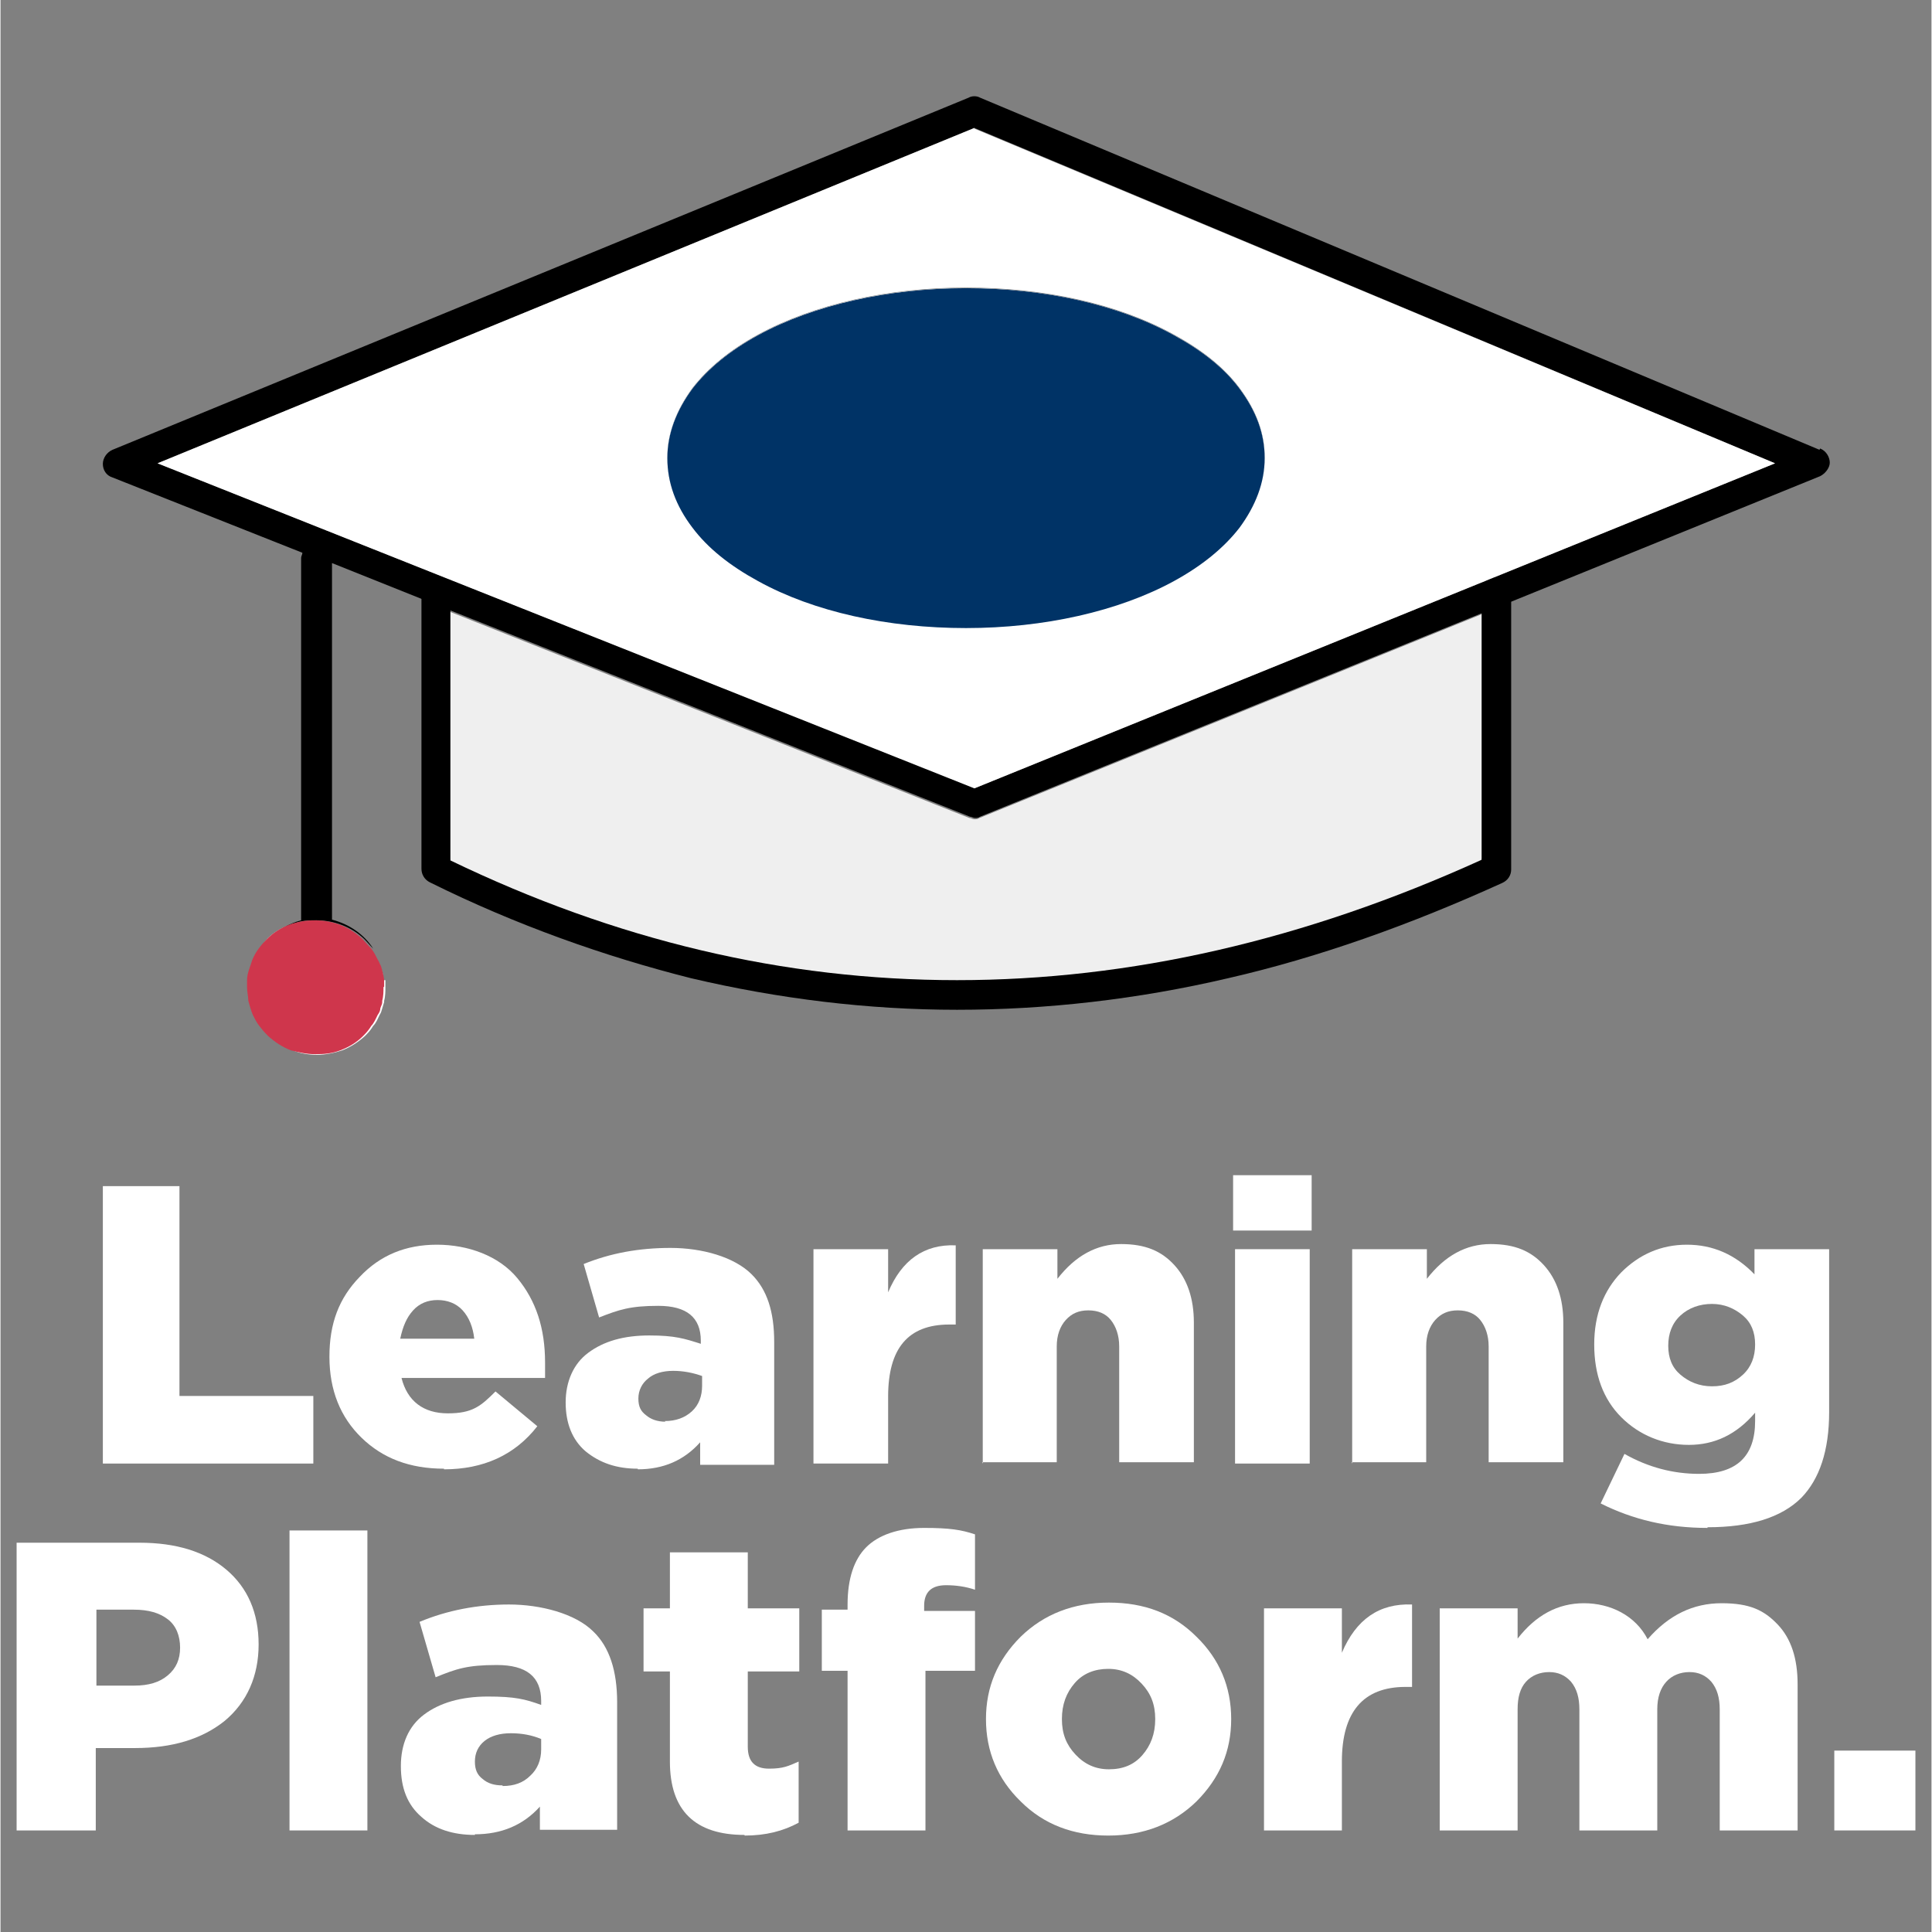<svg xmlns="http://www.w3.org/2000/svg" xmlns:xlink="http://www.w3.org/1999/xlink" width="300" zoomAndPan="magnify" viewBox="0 0 224.88 225" height="300" preserveAspectRatio="xMidYMid meet" version="1.0"><rect x="0" y="0" width="224.88" height="225" fill="#808080" stroke="none"/><path fill="#000000" d="M 175.93 69.098 L 175.93 101.258 C 175.93 101.93 175.555 102.531 174.883 102.832 C 164.164 107.703 153.441 111.527 142.949 113.926 C 132.379 116.398 121.734 117.598 111.391 117.598 C 101.047 117.598 90.625 116.324 80.434 113.926 C 70.312 111.375 59.969 107.703 50 102.754 C 49.398 102.457 49.023 101.855 49.023 101.18 L 49.023 68.949 C 49.023 67.973 49.773 67.223 50.746 67.223 C 51.723 67.223 52.473 67.973 52.398 68.949 L 52.398 100.059 C 71.586 109.426 91.301 114 111.391 114 C 131.48 114 151.867 109.277 172.484 99.98 L 172.484 68.949 C 172.484 67.973 173.234 67.223 174.207 67.223 C 175.18 67.223 175.93 67.973 175.93 68.949 Z M 175.93 69.098 " fill-opacity="1" fill-rule="nonzero"/><path fill="#FFFFFF" d="M 44.602 114.148 C 44.602 113.625 44.453 113.023 44.227 112.574 C 44.227 112.273 44 112.051 43.852 111.824 C 43.625 111.375 43.402 110.852 43.102 110.551 C 42.727 110.176 42.426 109.727 42.051 109.426 C 40.629 108.078 38.68 107.254 36.504 107.254 C 34.332 107.254 32.531 107.926 31.109 109.277 C 30.809 109.652 30.66 109.801 30.434 110.176 C 30.434 110.176 30.285 110.324 30.285 110.402 C 30.133 110.625 29.984 110.777 29.91 111 C 29.684 111.301 29.535 111.527 29.461 111.824 C 29.461 111.824 29.461 111.977 29.461 112.051 C 29.16 112.727 29.008 113.398 28.934 114.148 C 28.934 114.375 28.934 114.598 28.934 114.898 C 28.934 115.422 28.934 116.023 29.086 116.547 C 29.234 117.074 29.461 117.672 29.609 118.195 C 29.836 118.648 30.059 119.172 30.359 119.473 C 30.66 119.848 30.883 120.223 31.258 120.52 C 31.258 120.52 31.258 120.52 31.41 120.672 C 32.156 121.422 33.059 121.945 34.031 122.32 C 34.93 122.695 35.906 122.844 36.879 122.844 C 37.855 122.844 38.902 122.621 39.805 122.32 C 40.777 121.945 41.68 121.344 42.426 120.672 L 42.578 120.52 C 42.953 120.145 43.176 119.848 43.402 119.473 C 43.777 119.098 43.926 118.648 44.152 118.195 C 44.301 117.973 44.375 117.746 44.453 117.449 C 44.527 117.148 44.602 116.996 44.676 116.699 L 44.676 116.547 C 44.824 116.023 44.824 115.422 44.824 114.898 C 44.824 114.375 44.824 114.375 44.824 114.148 L 44.977 114.148 Z M 144.297 45.262 C 142.5 42.938 139.949 40.84 136.652 39.039 C 130.207 35.516 121.512 33.566 112.441 33.566 C 103.371 33.566 94.75 35.441 88.227 39.039 C 84.93 40.84 82.383 42.938 80.582 45.262 C 78.633 47.883 77.66 50.508 77.66 53.355 C 77.66 56.203 78.707 58.902 80.582 61.453 C 82.383 63.777 84.93 65.875 88.227 67.676 C 94.676 71.195 103.371 73.145 112.441 73.145 C 121.512 73.145 130.129 71.273 136.652 67.676 C 139.949 65.875 142.5 63.777 144.297 61.453 C 146.246 58.828 147.223 56.203 147.223 53.355 C 147.223 50.508 146.172 47.809 144.297 45.262 Z M 144.297 45.262 " fill-opacity="1" fill-rule="nonzero"/><path fill="#FFFFFF" d="M 147.223 53.355 C 147.223 56.203 146.172 58.902 144.297 61.453 C 142.5 63.777 139.949 65.875 136.652 67.676 C 130.207 71.195 121.512 73.145 112.441 73.145 C 103.371 73.145 94.75 71.273 88.227 67.676 C 84.93 65.875 82.383 63.852 80.582 61.453 C 78.633 58.902 77.66 56.203 77.66 53.355 C 77.66 50.508 78.707 47.809 80.582 45.262 C 82.383 42.938 84.93 40.84 88.227 39.039 C 94.676 35.516 103.371 33.566 112.441 33.566 C 121.512 33.566 130.129 35.441 136.652 39.039 C 139.949 40.84 142.5 42.863 144.297 45.262 C 146.246 47.883 147.223 50.508 147.223 53.355 Z M 147.223 53.355 " fill-opacity="1" fill-rule="nonzero"/><path fill="#000000" d="M 211.836 52.383 L 114.09 11.379 C 113.715 11.152 113.113 11.152 112.738 11.379 L 13.043 52.383 C 12.367 52.684 11.918 53.355 11.918 54.031 C 11.918 54.707 12.293 55.379 13.043 55.605 L 35.156 64.375 C 35.156 64.602 35.008 64.75 35.008 64.977 L 35.008 107.18 C 33.582 107.551 32.383 108.301 31.332 109.203 C 31.707 108.828 32.082 108.602 32.457 108.379 C 32.758 108.152 33.059 108.004 33.434 107.926 C 33.73 107.703 33.957 107.551 34.258 107.551 C 35.082 107.18 35.906 107.18 36.805 107.18 C 38.828 107.18 40.852 107.926 42.352 109.352 C 42.727 109.727 43.027 110.102 43.402 110.477 C 42.352 108.828 40.629 107.629 38.605 107.102 L 38.605 65.574 L 49.098 69.773 L 52.473 71.121 L 112.891 95.109 C 113.113 95.109 113.266 95.258 113.488 95.258 C 113.715 95.258 113.863 95.258 114.09 95.109 L 172.484 71.422 L 175.93 70.074 L 211.91 55.457 C 212.512 55.156 213.035 54.48 213.035 53.883 C 213.035 53.281 212.66 52.531 211.91 52.23 Z M 113.414 91.734 L 18.289 53.957 L 113.414 14.902 L 206.664 53.957 L 113.414 91.812 Z M 113.414 91.734 " fill-opacity="1" fill-rule="nonzero"/><path fill="#FFFFFF" d="M 113.414 14.902 L 18.289 53.957 L 113.414 91.812 L 206.664 53.957 L 113.414 14.977 Z M 136.652 67.598 C 130.207 71.121 121.512 73.07 112.441 73.07 C 103.371 73.07 94.75 71.195 88.227 67.598 C 84.93 65.801 82.383 63.777 80.582 61.379 C 78.633 58.828 77.66 56.129 77.66 53.281 C 77.66 50.434 78.707 47.734 80.582 45.188 C 82.383 42.863 84.93 40.762 88.227 38.965 C 94.676 35.441 103.371 33.492 112.441 33.492 C 121.512 33.492 130.129 35.367 136.652 38.965 C 139.949 40.762 142.5 42.789 144.297 45.188 C 146.246 47.809 147.223 50.434 147.223 53.281 C 147.223 56.129 146.172 58.828 144.297 61.379 C 142.5 63.699 139.949 65.801 136.652 67.598 Z M 136.652 67.598 " fill-opacity="1" fill-rule="nonzero"/><path fill="#efefef" d="M 172.484 71.496 L 172.484 100.133 C 151.867 109.5 131.555 114.148 111.391 114.148 C 91.227 114.148 71.66 109.5 52.398 100.207 L 52.398 71.273 L 112.816 95.258 C 113.039 95.258 113.191 95.41 113.414 95.41 C 113.641 95.41 113.789 95.41 114.016 95.258 L 172.406 71.57 Z M 172.484 71.496 " fill-opacity="1" fill-rule="nonzero"/><path fill="#FFFFFF" d="M 29.984 110.926 C 30.133 110.699 30.285 110.551 30.359 110.324 C 30.207 110.551 30.059 110.699 29.984 110.926 Z M 29.984 110.926 " fill-opacity="1" fill-rule="nonzero"/><path fill="#FFFFFF" d="M 29.383 111.977 C 29.535 111.602 29.758 111.227 29.91 110.852 C 29.684 111.152 29.535 111.375 29.461 111.75 C 29.461 111.75 29.461 111.898 29.461 111.977 Z M 29.383 111.977 " fill-opacity="1" fill-rule="nonzero"/><path fill="#FFFFFF" d="M 28.934 114.148 C 28.934 113.398 29.234 112.727 29.461 112.051 C 29.16 112.727 29.008 113.398 28.934 114.148 Z M 28.934 114.148 " fill-opacity="1" fill-rule="nonzero"/><path fill="#003366" d="M 147.223 53.355 C 147.223 56.203 146.172 58.902 144.297 61.453 C 142.5 63.777 139.949 65.875 136.652 67.676 C 130.207 71.195 121.512 73.145 112.441 73.145 C 103.371 73.145 94.75 71.273 88.227 67.676 C 84.93 65.875 82.383 63.852 80.582 61.453 C 78.633 58.902 77.66 56.203 77.66 53.355 C 77.66 50.508 78.707 47.809 80.582 45.262 C 82.383 42.938 84.93 40.84 88.227 39.039 C 94.676 35.516 103.371 33.566 112.441 33.566 C 121.512 33.566 130.129 35.441 136.652 39.039 C 139.949 40.84 142.5 42.863 144.297 45.262 C 146.246 47.883 147.223 50.508 147.223 53.355 Z M 147.223 53.355 " fill-opacity="1" fill-rule="nonzero"/><path fill="#cf364c" d="M 44.602 114.973 C 44.602 115.422 44.602 116.023 44.453 116.547 L 44.453 116.699 C 44.453 116.996 44.301 117.148 44.227 117.449 C 44.227 117.746 44.078 117.973 43.926 118.195 C 43.703 118.648 43.477 119.172 43.176 119.473 C 42.953 119.848 42.652 120.223 42.352 120.52 L 42.203 120.672 C 41.453 121.422 40.555 121.945 39.578 122.32 C 38.605 122.695 37.703 122.77 36.656 122.77 C 35.605 122.77 34.707 122.543 33.809 122.32 C 32.832 121.945 31.934 121.344 31.184 120.672 C 31.184 120.672 31.184 120.672 31.035 120.52 C 30.66 120.145 30.434 119.848 30.133 119.473 C 29.836 119.098 29.609 118.648 29.383 118.195 C 29.16 117.672 29.008 117.074 28.859 116.547 C 28.859 116.098 28.711 115.5 28.711 114.973 L 28.711 114.148 C 28.711 113.324 29.086 112.574 29.309 111.824 C 29.684 110.852 30.359 110.027 31.035 109.352 C 32.457 107.926 34.406 107.18 36.582 107.18 C 38.754 107.18 40.629 107.926 42.129 109.352 C 42.504 109.727 42.801 110.102 43.176 110.477 C 43.477 110.852 43.703 111.301 43.926 111.75 C 44.078 111.977 44.152 112.199 44.301 112.5 C 44.453 112.949 44.602 113.551 44.676 114.074 L 44.676 114.898 Z M 44.602 114.973 " fill-opacity="1" fill-rule="nonzero"/><path fill="#FFFFFF" d="M 11.918 170.445 L 11.918 138.137 L 20.84 138.137 L 20.84 162.574 L 36.43 162.574 L 36.43 170.445 Z M 11.918 170.445 " fill-opacity="1" fill-rule="nonzero"/><path fill="#FFFFFF" d="M 51.648 171.043 C 47.676 171.043 44.527 169.844 42.051 167.445 C 39.578 165.047 38.305 161.898 38.305 158 C 38.305 154.102 39.43 151.18 41.828 148.707 C 44.227 146.156 47.227 144.957 50.824 144.957 C 54.422 144.957 58.02 146.23 60.191 148.855 C 62.367 151.48 63.418 154.703 63.418 158.676 C 63.418 162.648 63.418 160.023 63.418 160.473 L 46.699 160.473 C 47.375 163.172 49.25 164.598 52.098 164.598 C 54.945 164.598 55.922 163.773 57.645 162.047 L 62.516 166.098 C 59.895 169.469 56.219 171.117 51.648 171.117 Z M 46.551 155.902 L 55.172 155.902 C 55.02 154.551 54.57 153.43 53.82 152.605 C 53.07 151.777 52.023 151.402 50.898 151.402 C 49.773 151.402 48.801 151.777 48.051 152.605 C 47.301 153.43 46.852 154.477 46.551 155.902 Z M 46.551 155.902 " fill-opacity="1" fill-rule="nonzero"/><path fill="#FFFFFF" d="M 74.211 171.043 C 71.738 171.043 69.789 170.367 68.137 169.02 C 66.566 167.672 65.816 165.723 65.816 163.324 C 65.816 160.926 66.715 158.824 68.438 157.551 C 70.238 156.203 72.562 155.527 75.559 155.527 C 78.559 155.527 79.684 155.902 81.555 156.5 L 81.555 156.125 C 81.555 153.43 79.906 152.078 76.609 152.078 C 73.312 152.078 72.035 152.527 69.711 153.43 L 67.914 147.207 C 71.062 145.934 74.359 145.332 78.035 145.332 C 81.707 145.332 85.453 146.383 87.477 148.406 C 89.277 150.203 90.102 152.754 90.102 156.277 L 90.102 170.594 L 81.48 170.594 L 81.48 167.969 C 79.609 170.07 77.207 171.117 74.211 171.117 Z M 77.359 165.496 C 78.633 165.496 79.684 165.121 80.508 164.371 C 81.332 163.621 81.707 162.574 81.707 161.375 L 81.707 160.25 C 80.656 159.875 79.531 159.648 78.332 159.648 C 77.133 159.648 76.086 159.949 75.41 160.551 C 74.734 161.074 74.285 161.898 74.285 162.875 C 74.285 163.848 74.586 164.371 75.184 164.82 C 75.711 165.273 76.461 165.57 77.434 165.57 Z M 77.359 165.496 " fill-opacity="1" fill-rule="nonzero"/><path fill="#FFFFFF" d="M 94.676 170.445 L 94.676 145.48 L 103.371 145.48 L 103.371 150.504 C 104.945 146.758 107.566 144.883 111.242 145.031 L 111.242 154.254 L 110.492 154.254 C 105.695 154.254 103.371 157.027 103.371 162.648 L 103.371 170.445 Z M 94.676 170.445 " fill-opacity="1" fill-rule="nonzero"/><path fill="#FFFFFF" d="M 114.391 170.445 L 114.391 145.48 L 123.086 145.48 L 123.086 148.93 C 125.184 146.23 127.656 144.883 130.504 144.883 C 133.355 144.883 135.227 145.707 136.727 147.355 C 138.227 149.004 138.977 151.254 138.977 154.027 L 138.977 170.293 L 130.281 170.293 L 130.281 156.801 C 130.281 155.527 129.906 154.477 129.305 153.727 C 128.707 152.977 127.809 152.605 126.684 152.605 C 125.559 152.605 124.734 152.977 124.059 153.727 C 123.383 154.477 123.008 155.527 123.008 156.801 L 123.008 170.293 L 114.312 170.293 Z M 114.391 170.445 " fill-opacity="1" fill-rule="nonzero"/><path fill="#FFFFFF" d="M 143.547 143.309 L 143.547 136.863 L 152.695 136.863 L 152.695 143.309 Z M 143.773 170.445 L 143.773 145.48 L 152.469 145.48 L 152.469 170.445 Z M 143.773 170.445 " fill-opacity="1" fill-rule="nonzero"/><path fill="#FFFFFF" d="M 157.414 170.445 L 157.414 145.48 L 166.113 145.48 L 166.113 148.93 C 168.211 146.23 170.684 144.883 173.531 144.883 C 176.379 144.883 178.254 145.707 179.754 147.355 C 181.254 149.004 182.004 151.254 182.004 154.027 L 182.004 170.293 L 173.309 170.293 L 173.309 156.801 C 173.309 155.527 172.934 154.477 172.332 153.727 C 171.734 152.977 170.832 152.605 169.711 152.605 C 168.586 152.605 167.762 152.977 167.086 153.727 C 166.41 154.477 166.035 155.527 166.035 156.801 L 166.035 170.293 L 157.34 170.293 Z M 157.414 170.445 " fill-opacity="1" fill-rule="nonzero"/><path fill="#FFFFFF" d="M 198.793 177.941 C 194.145 177.941 190.098 176.965 186.352 175.09 L 189.125 169.32 C 191.898 170.895 194.82 171.645 197.82 171.645 C 202.168 171.645 204.34 169.621 204.34 165.496 L 204.34 164.523 C 202.168 167.07 199.617 168.27 196.621 168.27 C 193.621 168.27 190.848 167.145 188.75 165.047 C 186.652 162.949 185.602 160.098 185.602 156.578 C 185.602 153.055 186.727 150.281 188.75 148.18 C 190.848 146.082 193.398 144.957 196.395 144.957 C 199.395 144.957 202.016 146.082 204.266 148.406 L 204.266 145.48 L 212.961 145.48 L 212.961 164.449 C 212.961 168.945 211.836 172.242 209.738 174.418 C 207.414 176.742 203.742 177.863 198.793 177.863 Z M 199.32 161.449 C 200.816 161.449 201.941 161 202.918 160.098 C 203.891 159.199 204.34 158 204.34 156.578 C 204.34 155.152 203.891 154.027 202.918 153.203 C 201.941 152.379 200.742 151.855 199.32 151.855 C 197.895 151.855 196.621 152.305 195.645 153.203 C 194.672 154.102 194.223 155.301 194.223 156.727 C 194.223 158.152 194.672 159.273 195.645 160.098 C 196.621 160.926 197.82 161.449 199.32 161.449 Z M 199.32 161.449 " fill-opacity="1" fill-rule="nonzero"/><path fill="#FFFFFF" d="M 1.875 213.172 L 1.875 179.664 L 16.191 179.664 C 20.465 179.664 23.836 180.715 26.312 182.812 C 28.785 184.91 30.059 187.836 30.059 191.508 C 30.059 195.18 28.711 198.254 26.086 200.43 C 23.461 202.527 20.016 203.578 15.668 203.578 L 11.094 203.578 L 11.094 213.172 Z M 11.168 196.305 L 15.59 196.305 C 17.242 196.305 18.516 195.93 19.488 195.105 C 20.465 194.281 20.914 193.23 20.914 191.883 C 20.914 190.535 20.465 189.332 19.488 188.586 C 18.516 187.836 17.242 187.461 15.516 187.461 L 11.168 187.461 Z M 11.168 196.305 " fill-opacity="1" fill-rule="nonzero"/><path fill="#FFFFFF" d="M 33.656 178.238 L 42.727 178.238 L 42.727 213.172 L 33.656 213.172 Z M 33.656 178.238 " fill-opacity="1" fill-rule="nonzero"/><path fill="#FFFFFF" d="M 55.246 213.695 C 52.695 213.695 50.598 213.02 49.023 211.598 C 47.375 210.172 46.625 208.223 46.625 205.676 C 46.625 203.125 47.523 201.027 49.324 199.68 C 51.121 198.328 53.598 197.578 56.746 197.578 C 59.895 197.578 61.094 197.879 62.965 198.555 L 62.965 198.105 C 62.965 195.254 61.242 193.906 57.793 193.906 C 54.348 193.906 53.07 194.355 50.672 195.332 L 48.801 188.883 C 52.023 187.535 55.547 186.859 59.219 186.859 C 62.891 186.859 66.938 187.91 69.039 190.008 C 70.914 191.809 71.812 194.582 71.812 198.254 L 71.812 213.098 L 62.816 213.098 L 62.816 210.398 C 60.867 212.57 58.32 213.621 55.246 213.621 Z M 58.469 208 C 59.816 208 60.867 207.625 61.691 206.801 C 62.516 206.051 62.965 205 62.965 203.727 L 62.965 202.527 C 61.918 202.078 60.719 201.852 59.441 201.852 C 58.168 201.852 57.121 202.152 56.371 202.75 C 55.621 203.352 55.246 204.176 55.246 205.152 C 55.246 206.125 55.547 206.727 56.145 207.176 C 56.746 207.699 57.496 207.926 58.469 207.926 Z M 58.469 208 " fill-opacity="1" fill-rule="nonzero"/><path fill="#FFFFFF" d="M 86.652 213.695 C 80.883 213.695 77.957 210.848 77.957 205.152 L 77.957 194.656 L 74.887 194.656 L 74.887 187.309 L 77.957 187.309 L 77.957 180.789 L 87.027 180.789 L 87.027 187.309 L 93.023 187.309 L 93.023 194.656 L 87.027 194.656 L 87.027 203.426 C 87.027 205.152 87.852 205.977 89.504 205.977 C 91.152 205.977 91.75 205.676 92.949 205.152 L 92.949 212.273 C 91.152 213.246 89.129 213.77 86.652 213.77 Z M 86.652 213.695 " fill-opacity="1" fill-rule="nonzero"/><path fill="#FFFFFF" d="M 98.648 213.172 L 98.648 194.582 L 95.648 194.582 L 95.648 187.461 L 98.648 187.461 L 98.648 186.859 C 98.648 183.863 99.398 181.613 100.82 180.188 C 102.246 178.766 104.57 177.941 107.566 177.941 C 110.566 177.941 111.914 178.164 113.488 178.691 L 113.488 185.137 C 112.363 184.762 111.242 184.613 110.117 184.613 C 108.391 184.613 107.566 185.438 107.566 187.012 L 107.566 187.609 L 113.488 187.609 L 113.488 194.582 L 107.719 194.582 L 107.719 213.172 Z M 98.648 213.172 " fill-opacity="1" fill-rule="nonzero"/><path fill="#FFFFFF" d="M 129.008 213.77 C 124.957 213.77 121.512 212.496 118.812 209.797 C 116.113 207.176 114.766 203.953 114.766 200.203 C 114.766 196.457 116.113 193.309 118.812 190.609 C 121.512 187.984 124.957 186.637 129.082 186.637 C 133.203 186.637 136.578 187.91 139.277 190.609 C 141.973 193.23 143.324 196.457 143.324 200.203 C 143.324 203.953 141.973 207.098 139.277 209.797 C 136.578 212.422 133.129 213.77 129.008 213.77 Z M 129.082 206.051 C 130.73 206.051 132.004 205.523 132.98 204.402 C 133.953 203.277 134.477 201.926 134.477 200.203 C 134.477 198.48 133.953 197.203 132.902 196.082 C 131.855 194.957 130.582 194.355 129.008 194.355 C 127.434 194.355 126.082 194.883 125.109 196.004 C 124.133 197.129 123.609 198.48 123.609 200.203 C 123.609 201.926 124.133 203.203 125.184 204.324 C 126.234 205.449 127.508 206.051 129.082 206.051 Z M 129.082 206.051 " fill-opacity="1" fill-rule="nonzero"/><path fill="#FFFFFF" d="M 147.145 213.172 L 147.145 187.309 L 156.215 187.309 L 156.215 192.48 C 157.867 188.586 160.562 186.711 164.387 186.859 L 164.387 196.457 L 163.637 196.457 C 158.691 196.457 156.215 199.379 156.215 205.152 L 156.215 213.172 Z M 147.145 213.172 " fill-opacity="1" fill-rule="nonzero"/><path fill="#FFFFFF" d="M 167.609 213.172 L 167.609 187.309 L 176.68 187.309 L 176.68 190.832 C 178.781 188.133 181.328 186.711 184.402 186.711 C 187.477 186.711 190.398 188.133 191.824 190.906 C 194.297 188.059 197.145 186.711 200.441 186.711 C 203.742 186.711 205.391 187.535 206.965 189.184 C 208.539 190.832 209.289 193.156 209.289 196.156 L 209.289 213.172 L 200.219 213.172 L 200.219 199.078 C 200.219 197.73 199.918 196.68 199.242 195.855 C 198.57 195.105 197.746 194.73 196.695 194.73 C 195.645 194.73 194.672 195.105 193.996 195.855 C 193.32 196.605 192.945 197.656 192.945 199.078 L 192.945 213.172 L 183.875 213.172 L 183.875 199.078 C 183.875 197.73 183.578 196.68 182.902 195.855 C 182.227 195.105 181.402 194.73 180.355 194.73 C 179.305 194.73 178.328 195.105 177.656 195.855 C 176.98 196.605 176.68 197.656 176.68 199.078 L 176.68 213.172 Z M 167.609 213.172 " fill-opacity="1" fill-rule="nonzero"/><path fill="#FFFFFF" d="M 213.562 203.875 L 223.008 203.875 L 223.008 213.172 L 213.562 213.172 Z M 213.562 203.875 " fill-opacity="1" fill-rule="nonzero"/></svg>
